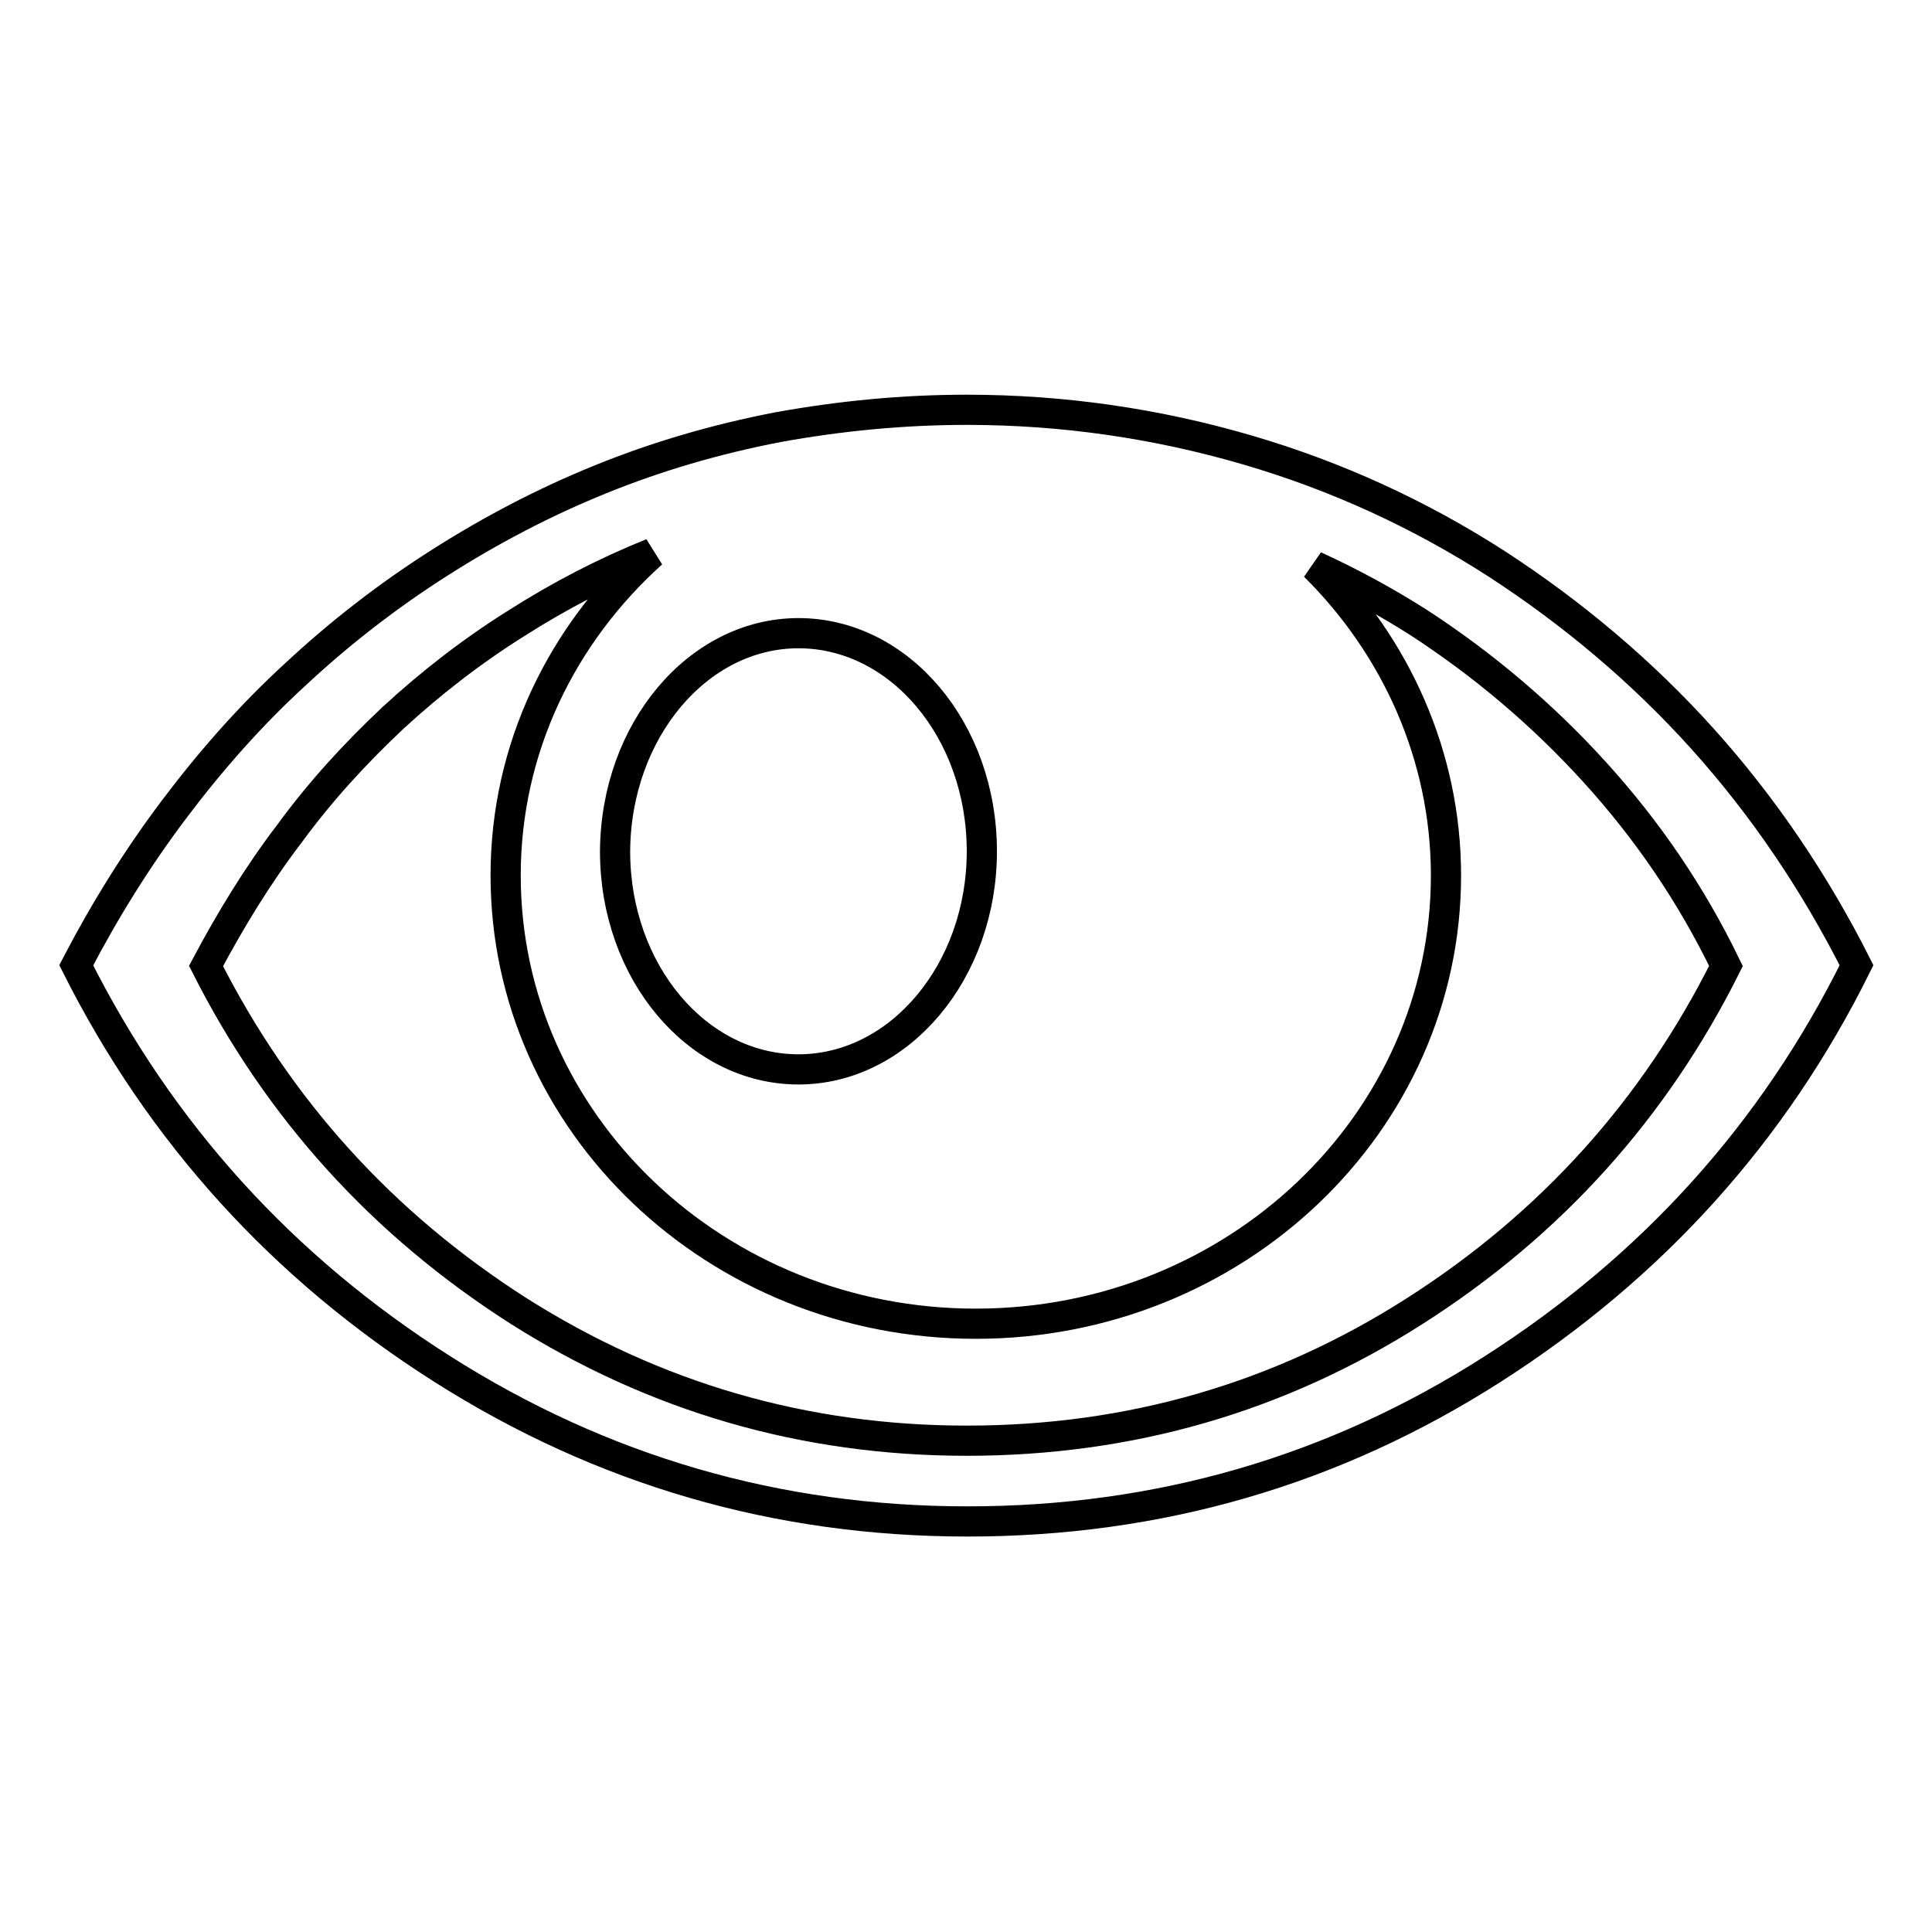 <?xml version="1.0" encoding="utf-8"?>
<!-- Svg Vector Icons : http://www.onlinewebfonts.com/icon -->
<!DOCTYPE svg PUBLIC "-//W3C//DTD SVG 1.1//EN" "http://www.w3.org/Graphics/SVG/1.1/DTD/svg11.dtd">
<svg version="1.1" xmlns="http://www.w3.org/2000/svg" xmlns:xlink="http://www.w3.org/1999/xlink" x="0px" y="0px" viewBox="0 0 256 256" enable-background="new 0 0 256 256" xml:space="preserve">
<g><g><path stroke-width="4" fill-opacity="0" stroke="#000000"  d="M225.6,97.9c-8.1-9-17.3-16.7-27.3-23.2c-10.1-6.5-21.1-11.6-33.1-15.1c-12-3.5-24.4-5.3-37.1-5.3c-8.4,0-16.7,0.8-25,2.3c-8.3,1.6-16.1,3.9-23.5,6.9c-7.4,3-14.5,6.7-21.4,11.1s-13.2,9.3-19,14.7c-5.9,5.4-11.2,11.4-16.1,17.9c-4.9,6.5-9.2,13.4-13,20.7c11.2,22.3,27.4,40.1,48.5,53.5c21.1,13.4,44.3,20.2,69.6,20.2c25.3,0,48.5-6.7,69.6-20.2c21.1-13.5,37.2-31.3,48.2-53.5C240.5,117,233.7,106.9,225.6,97.9z M105.8,83.9c13.4,0,24.3,12.9,24.3,28.9c0,15.9-10.9,28.9-24.3,28.9c-13.4,0-24.3-12.9-24.3-28.9C81.6,96.8,92.5,83.9,105.8,83.9z M187.5,173.7c-18,11.5-37.8,17.2-59.4,17.2c-21.6,0-41.4-5.8-59.4-17.2c-18-11.5-31.8-26.7-41.4-45.7c3.3-6.2,6.9-12.1,11.1-17.6c4.1-5.6,8.7-10.6,13.7-15.3c5-4.6,10.4-8.8,16.3-12.5c5.8-3.7,11.8-6.8,18-9.3C74.5,84,67,99.1,67,116c0,32.8,27.9,59.4,62.3,59.4c34.4,0,62.3-26.6,62.3-59.4c0-15.9-6.7-30.4-17.4-41c4.8,2.2,9.4,4.7,13.8,7.5c8.6,5.6,16.4,12.2,23.3,19.8c7,7.7,12.8,16.2,17.4,25.7C219.2,147,205.5,162.2,187.5,173.7z"/></g></g>
</svg>